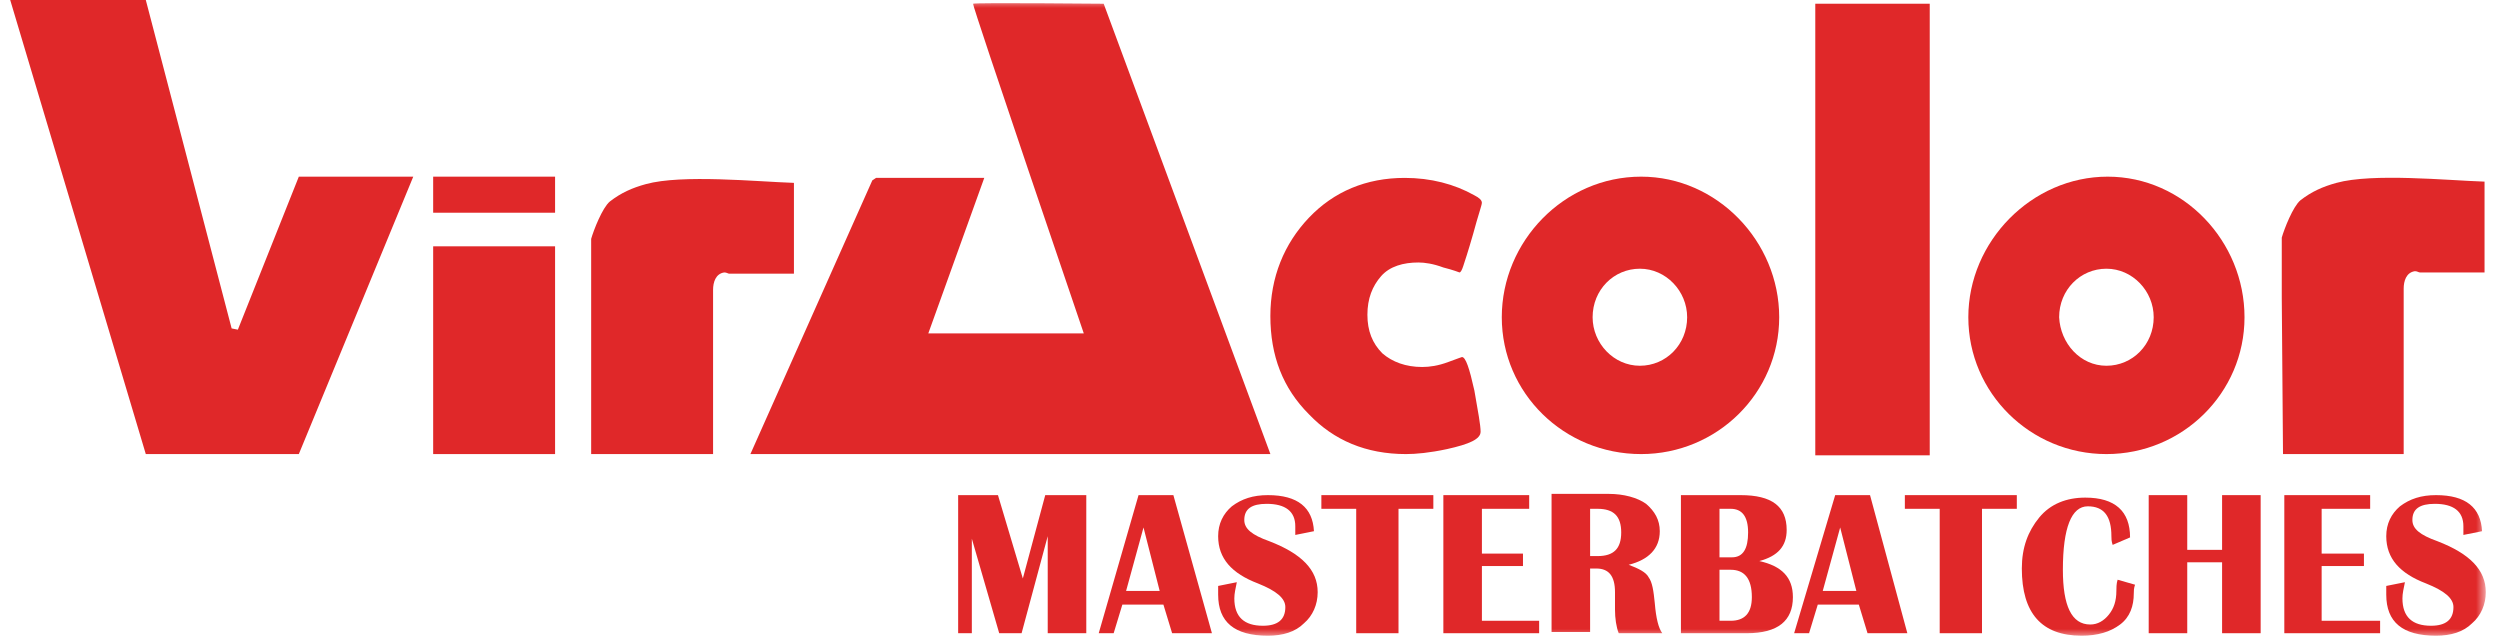 <svg width="157" height="40" viewBox="0 0 157 40" fill="none" xmlns="http://www.w3.org/2000/svg">
<path d="M65.641 31.094L64.234 36.328L62.672 31.094H60.172V39.766H61.031V33.828L62.75 39.766H64.156L65.797 33.672V39.766H68.219V31.094H65.641Z" fill="#E02829"/>
<path d="M71.812 33.125L72.828 37.109H70.719L71.812 33.125ZM71.5 31.094L69 39.766H69.938L70.484 37.969H73.062L73.609 39.766H76.109L73.688 31.094H71.5Z" fill="#E02829"/>
<mask id="mask0_3497_1652" style="mask-type:luminance" maskUnits="userSpaceOnUse" x="0" y="0" width="157" height="40">
<path d="M156.109 0H0.641V40H156.109V0Z" fill="white"/>
</mask>
<g mask="url(#mask0_3497_1652)">
<path d="M79.625 31.094C78.688 31.094 77.984 31.328 77.359 31.797C76.812 32.266 76.5 32.891 76.5 33.672C76.5 35.078 77.359 36.016 79 36.641C80.172 37.109 80.719 37.578 80.719 38.125C80.719 38.906 80.25 39.297 79.312 39.297C78.141 39.297 77.516 38.75 77.516 37.578C77.516 37.266 77.594 36.953 77.672 36.562L76.5 36.797C76.5 37.031 76.5 37.188 76.5 37.344C76.5 39.062 77.516 39.922 79.625 39.922C80.562 39.922 81.344 39.688 81.891 39.141C82.438 38.672 82.75 37.969 82.75 37.188C82.75 35.781 81.734 34.766 79.703 33.984C78.609 33.594 78.141 33.203 78.141 32.656C78.141 31.953 78.609 31.641 79.547 31.641C80.719 31.641 81.344 32.109 81.344 33.047C81.344 33.203 81.344 33.359 81.344 33.594L82.516 33.359C82.438 31.875 81.5 31.094 79.625 31.094Z" fill="#E02829"/>
</g>
<path d="M82.982 31.094V31.953H85.17V39.766H87.826V31.953H90.014V31.094H82.982Z" fill="#E02829"/>
<path d="M90.643 31.094V39.766H96.658V38.984H93.064V35.547H95.643V34.766H93.064V31.953H96.033V31.094H90.643Z" fill="#E02829"/>
<mask id="mask1_3497_1652" style="mask-type:luminance" maskUnits="userSpaceOnUse" x="0" y="0" width="157" height="40">
<path d="M156.109 0H0.641V40H156.109V0Z" fill="white"/>
</mask>
<g mask="url(#mask1_3497_1652)">
<path d="M99.859 31.953H100.328C101.344 31.953 101.812 32.422 101.812 33.438C101.812 34.453 101.344 34.922 100.328 34.922H99.859V31.953ZM99.859 39.766V35.703H100.25C101.031 35.703 101.422 36.172 101.422 37.188V37.812V38.281C101.422 38.828 101.5 39.375 101.656 39.766H104.391C104.156 39.453 104 38.828 103.922 37.891C103.844 37.109 103.766 36.562 103.531 36.25C103.375 35.938 102.906 35.703 102.281 35.469C103.531 35.156 104.234 34.453 104.234 33.359C104.234 32.656 103.922 32.109 103.375 31.641C102.828 31.25 101.969 31.016 101.031 31.016H97.438V39.688H99.859V39.766Z" fill="#E02829"/>
</g>
<mask id="mask2_3497_1652" style="mask-type:luminance" maskUnits="userSpaceOnUse" x="0" y="0" width="157" height="40">
<path d="M156.109 0H0.641V40H156.109V0Z" fill="white"/>
</mask>
<g mask="url(#mask2_3497_1652)">
<path d="M107.984 31.953H108.687C109.391 31.953 109.781 32.422 109.781 33.438C109.781 34.453 109.469 35 108.766 35H107.984V31.953ZM107.984 35.781H108.687C109.547 35.781 110.016 36.328 110.016 37.5C110.016 38.516 109.547 38.984 108.687 38.984H107.984V35.781ZM109.703 39.766C111.656 39.766 112.594 38.984 112.594 37.5C112.594 36.25 111.891 35.547 110.484 35.234C111.656 34.922 112.203 34.297 112.203 33.281C112.203 31.797 111.266 31.094 109.313 31.094H105.562V39.766H109.703Z" fill="#E02829"/>
</g>
<path d="M115.563 33.125L116.578 37.109H114.469L115.563 33.125ZM115.25 31.094L112.672 39.766H113.609L114.156 37.969H116.734L117.281 39.766H119.781L117.438 31.094H115.25Z" fill="#E02829"/>
<path d="M119.625 31.094V31.953H121.813V39.766H124.469V31.953H126.656V31.094H119.625Z" fill="#E02829"/>
<mask id="mask3_3497_1652" style="mask-type:luminance" maskUnits="userSpaceOnUse" x="0" y="0" width="157" height="40">
<path d="M156.109 0H0.641V40H156.109V0Z" fill="white"/>
</mask>
<g mask="url(#mask3_3497_1652)">
<path d="M132.908 37.109C132.908 37.734 132.752 38.203 132.439 38.594C132.127 38.984 131.736 39.219 131.268 39.219C130.096 39.219 129.549 38.047 129.549 35.781C129.549 33.125 130.096 31.797 131.111 31.797C132.127 31.797 132.596 32.422 132.596 33.672C132.596 33.828 132.596 33.984 132.674 34.219L133.768 33.75C133.768 32.109 132.83 31.25 130.955 31.25C129.783 31.25 128.768 31.641 128.064 32.5C127.361 33.359 126.971 34.375 126.971 35.703C126.971 38.516 128.221 39.922 130.721 39.922C131.736 39.922 132.518 39.688 133.143 39.219C133.768 38.75 134.002 38.047 134.002 37.266C134.002 37.109 134.002 36.953 134.08 36.719L132.986 36.406C132.908 36.641 132.908 36.953 132.908 37.109Z" fill="#E02829"/>
</g>
<path d="M139.547 31.094V34.531H137.359V31.094H134.938V39.766H137.359V35.312H139.547V39.766H141.969V31.094H139.547Z" fill="#E02829"/>
<path d="M143.455 31.094V39.766H149.471V38.984H145.799V35.547H148.455V34.766H145.799V31.953H148.846V31.094H143.455Z" fill="#E02829"/>
<mask id="mask4_3497_1652" style="mask-type:luminance" maskUnits="userSpaceOnUse" x="0" y="0" width="157" height="40">
<path d="M156.109 0H0.641V40H156.109V0Z" fill="white"/>
</mask>
<g mask="url(#mask4_3497_1652)">
<path d="M152.982 31.094C152.045 31.094 151.342 31.328 150.717 31.797C150.17 32.266 149.857 32.891 149.857 33.672C149.857 35.078 150.717 36.016 152.357 36.641C153.529 37.109 154.076 37.578 154.076 38.125C154.076 38.906 153.607 39.297 152.67 39.297C151.498 39.297 150.873 38.75 150.873 37.578C150.873 37.266 150.951 36.953 151.029 36.562L149.857 36.797C149.857 37.031 149.857 37.188 149.857 37.344C149.857 39.062 150.873 39.922 152.982 39.922C153.92 39.922 154.701 39.688 155.248 39.141C155.795 38.672 156.107 37.969 156.107 37.188C156.107 35.781 155.092 34.766 153.061 33.984C151.967 33.594 151.498 33.203 151.498 32.656C151.498 31.953 151.967 31.641 152.904 31.641C154.076 31.641 154.701 32.109 154.701 33.047C154.701 33.203 154.701 33.359 154.701 33.594L155.873 33.359C155.795 31.875 154.857 31.094 152.982 31.094Z" fill="#E02829"/>
</g>
<path d="M9.156 0H0.641L9.156 28.516H18.766L25.953 11.094H18.766L14.938 20.703L14.547 20.625L9.156 0Z" fill="#E02829"/>
<path d="M34.859 11.094H27.203V13.359H34.859V11.094Z" fill="#E02829"/>
<path d="M34.859 15.469H27.203V28.516H34.859V15.469Z" fill="#E02829"/>
<mask id="mask5_3497_1652" style="mask-type:luminance" maskUnits="userSpaceOnUse" x="0" y="0" width="157" height="40">
<path d="M156.109 0H0.641V40H156.109V0Z" fill="white"/>
</mask>
<g mask="url(#mask5_3497_1652)">
<path d="M54.781 11.328L47.125 28.516H79.781L69.312 0.234C69.312 0.234 61.188 0.156 61.109 0.234C61.031 0.312 68.062 20.938 68.062 20.938H58.297L61.812 11.172H55.016L54.781 11.328Z" fill="#E02829"/>
</g>
<path d="M121.187 0.234H114V28.594H121.187V0.234Z" fill="#E02829"/>
<path d="M37.125 28.516H44.781V18.203C44.781 17.734 44.938 17.188 45.484 17.109C45.641 17.109 45.719 17.188 45.797 17.188H49.859V11.484C47.516 11.406 42.828 10.938 40.562 11.562C39.703 11.797 39 12.109 38.297 12.656C37.828 13.047 37.281 14.453 37.125 15V15.234C37.125 15.547 37.125 15.938 37.125 16.25V18.75V28.516Z" fill="#E02829"/>
<path d="M143.373 28.516H150.951V18.125C150.951 17.656 151.107 17.109 151.654 17.031C151.811 17.031 151.889 17.109 151.967 17.109H156.029V11.406C153.686 11.328 148.998 10.859 146.732 11.484C145.873 11.719 145.17 12.031 144.467 12.578C143.998 12.969 143.451 14.375 143.295 14.922V15.156C143.295 15.469 143.295 15.859 143.295 16.172V18.672L143.373 28.516Z" fill="#E02829"/>
<path d="M102.984 22.969C104.625 22.969 105.953 21.641 105.953 19.922C105.953 18.281 104.625 16.875 102.984 16.875C101.344 16.875 100.016 18.203 100.016 19.922C100.016 21.562 101.344 22.969 102.984 22.969ZM94.312 19.922C94.312 15.156 98.219 11.094 103.063 11.094C107.828 11.094 111.734 15.156 111.734 19.922C111.734 24.688 107.828 28.516 103.063 28.516C98.219 28.516 94.312 24.688 94.312 19.922Z" fill="#E02829"/>
<path d="M132.283 22.969C133.924 22.969 135.252 21.641 135.252 19.922C135.252 18.281 133.924 16.875 132.283 16.875C130.643 16.875 129.314 18.203 129.314 19.922C129.393 21.562 130.643 22.969 132.283 22.969ZM123.611 19.922C123.611 15.156 127.596 11.094 132.361 11.094C137.127 11.094 140.955 15.156 140.955 19.922C140.955 24.688 137.049 28.516 132.283 28.516C127.518 28.516 123.611 24.688 123.611 19.922Z" fill="#E02829"/>
<path d="M91.889 16.719C91.967 16.484 92.201 15.781 92.514 14.688C92.826 13.516 93.061 12.891 93.061 12.734C93.061 12.578 92.904 12.422 92.592 12.266C91.342 11.562 89.857 11.172 88.217 11.172C85.795 11.172 83.764 12.031 82.201 13.672C80.639 15.312 79.779 17.422 79.779 19.844C79.779 22.344 80.561 24.375 82.201 26.016C83.764 27.656 85.795 28.516 88.295 28.516C88.92 28.516 89.779 28.438 90.873 28.203C92.279 27.891 92.982 27.578 92.982 27.109C92.982 26.719 92.826 25.859 92.592 24.531C92.279 23.125 92.045 22.422 91.811 22.422C91.811 22.422 91.576 22.5 90.951 22.734C90.326 22.969 89.779 23.047 89.311 23.047C88.295 23.047 87.436 22.734 86.811 22.188C86.186 21.562 85.873 20.781 85.873 19.766C85.873 18.75 86.186 17.969 86.732 17.344C87.279 16.719 88.139 16.484 89.076 16.484C89.467 16.484 90.014 16.562 90.639 16.797C91.264 16.953 91.654 17.109 91.654 17.109C91.732 17.109 91.811 16.953 91.889 16.719Z" fill="#E02829"/>
</svg>
